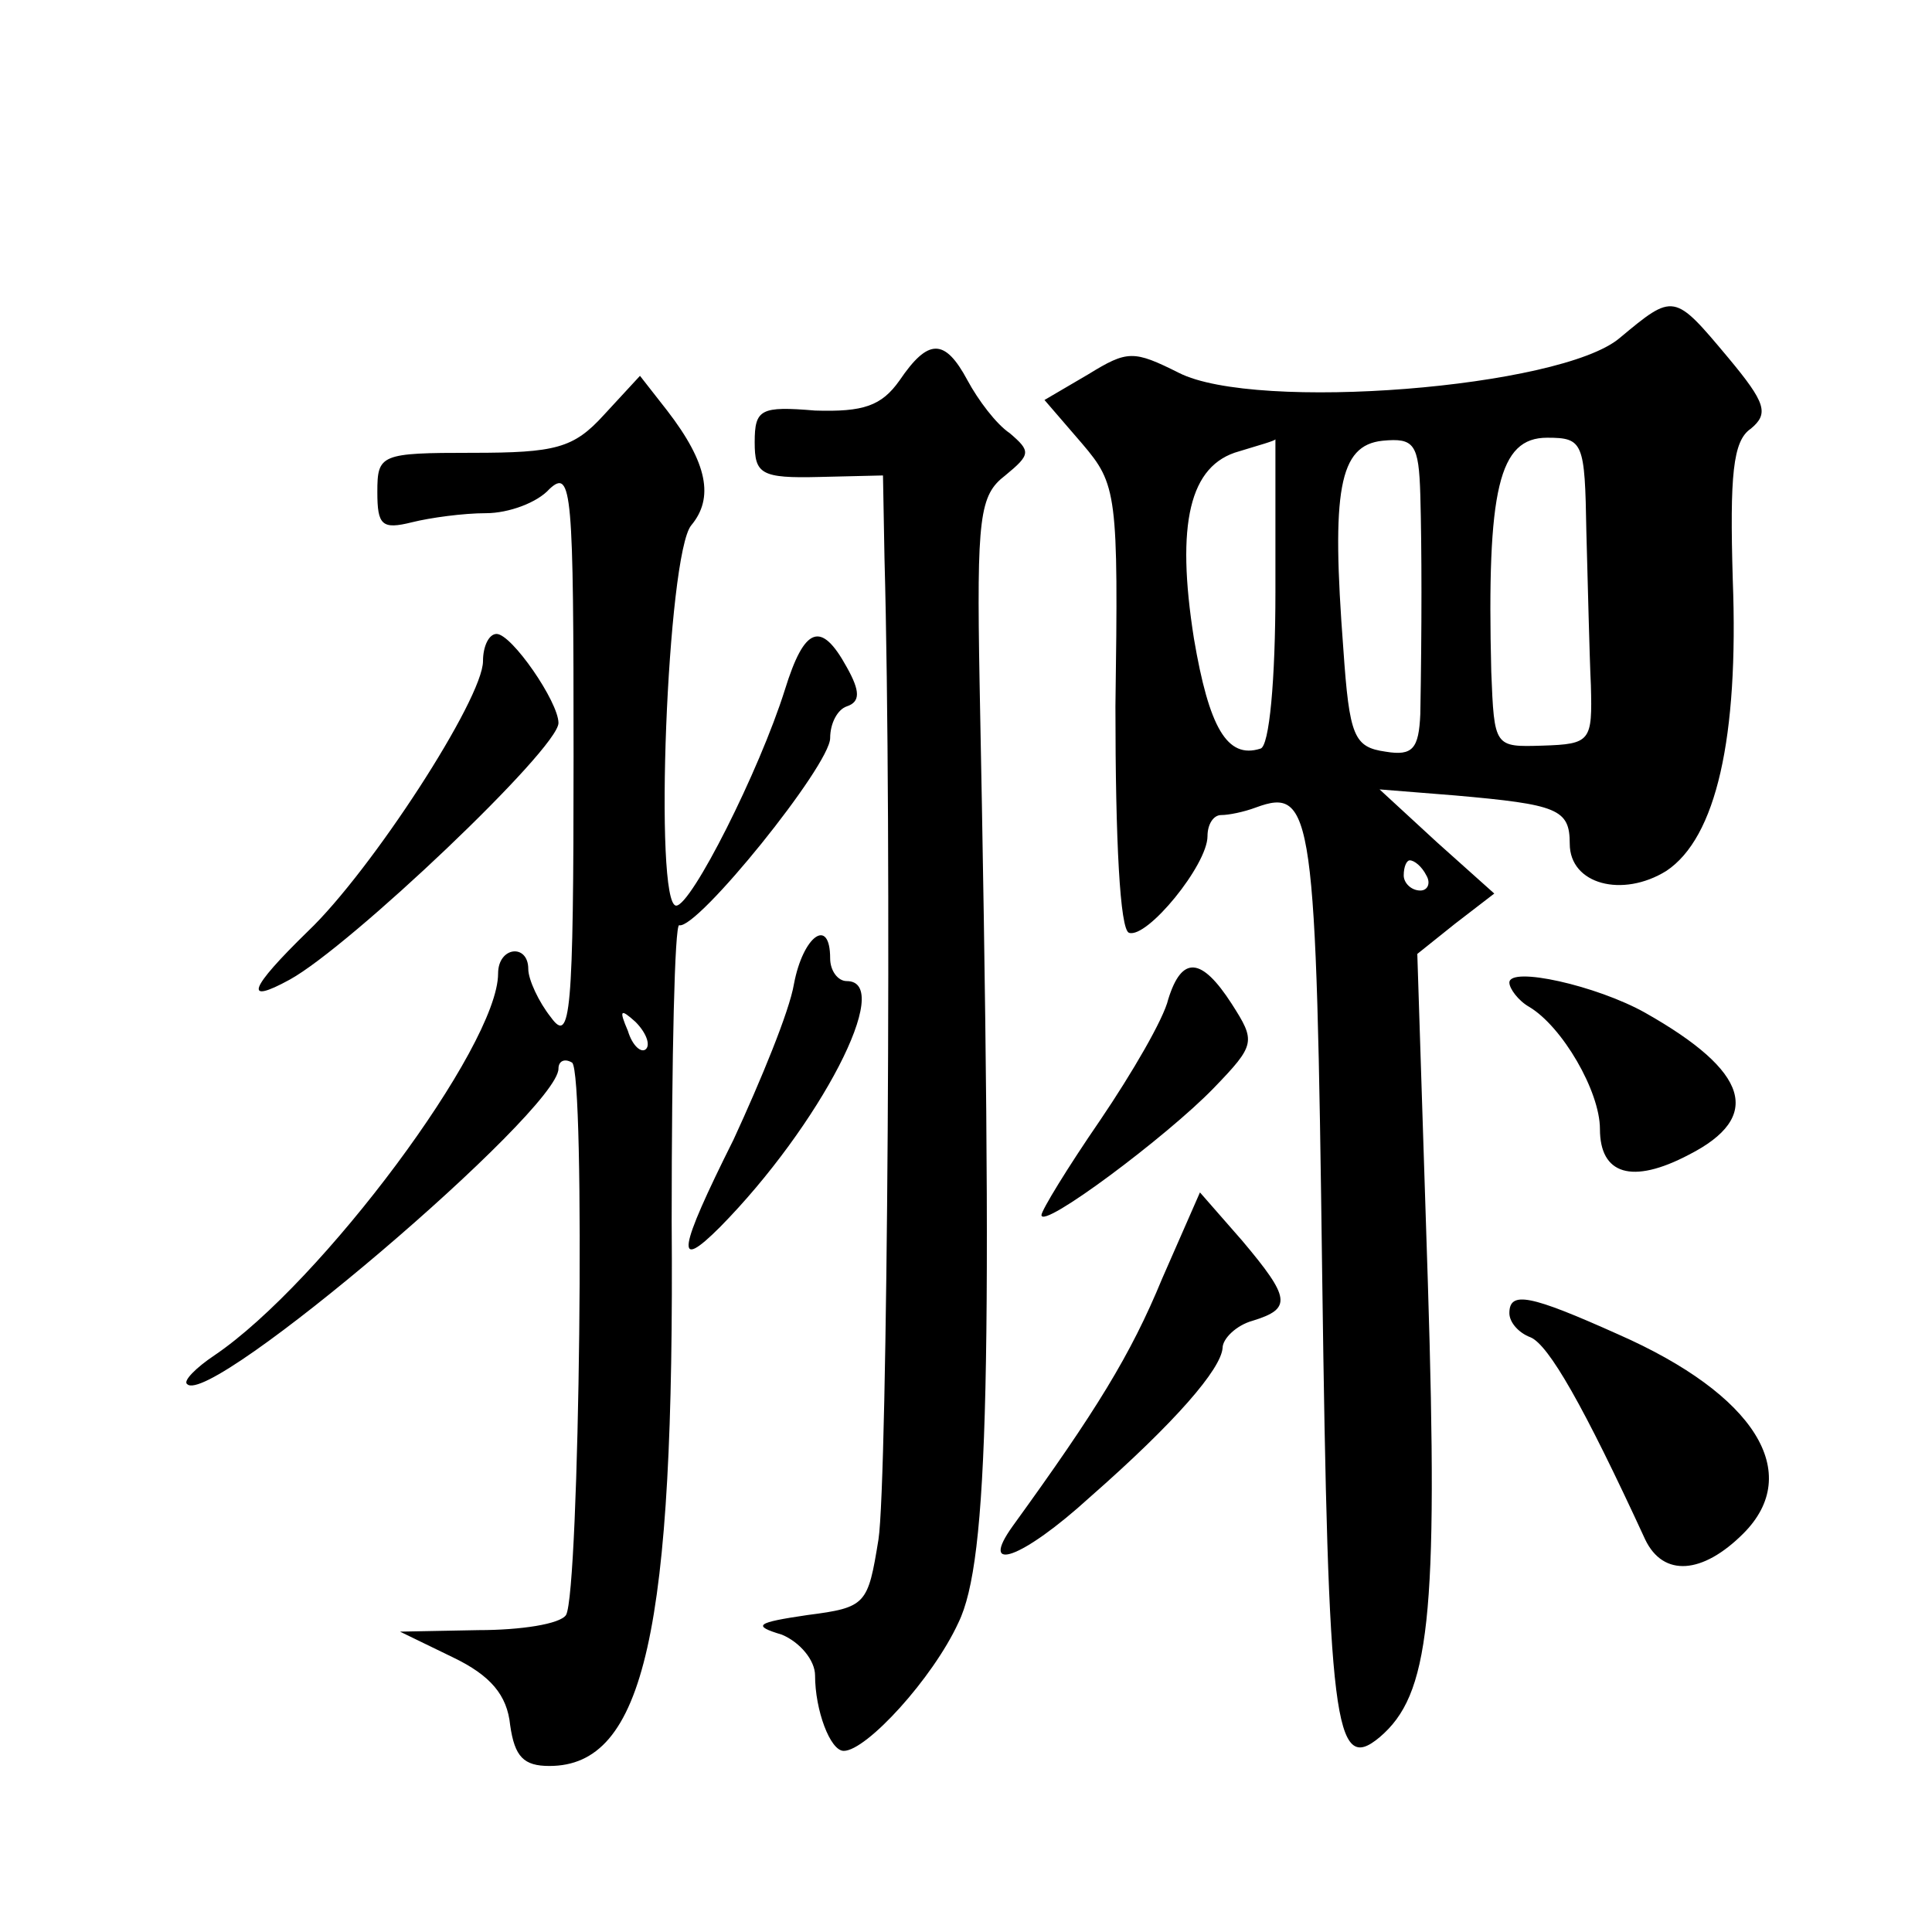 <?xml version="1.0" standalone="no"?>
<!DOCTYPE svg PUBLIC "-//W3C//DTD SVG 20010904//EN"
 "http://www.w3.org/TR/2001/REC-SVG-20010904/DTD/svg10.dtd">
<svg version="1.0" xmlns="http://www.w3.org/2000/svg"
 width="128pt" height="128pt" viewBox="0 0 128 128"
 preserveAspectRatio="xMidYMid meet">
<g transform="translate(0,128) scale(0.1,-0.1)"
fill="#0" stroke="none">
<path d="M1073 1056 c-39 -33 -241 -49 -292 -23 -30 15 -34 15 -60 -1 l-29 -17
25 -29 c23 -27 24 -33 22 -174 0 -89 3 -148 9 -150 12 -4 52 45 52 64 0 8 4 14
9 14 5 0 15 2 23 5 38 14 40 -3 44 -311 4 -297 8 -330 38 -305 33 28 39 78 32 301
l-7 218 25 20 26 20 -38 34 -38 35 50 -4 c68 -6 76 -9 76 -32 0 -27 35 -36 64 -18
33 22 48 88 44 193 -2 69 0 92 12 100 12 10 10 17 -15 47 -36 43 -36 43 -72 13z
m-228 -168 c0 -58 -4 -103 -10 -104 -22 -7 -34 14 -44 73 -12 76 -3 115 30 124
13 4 24 7 24 8 0 1 0 -45 0 -101z m96 64 c1 -36 1 -88 0 -145 -1 -23 -5 -28 -23
-25 -21 3 -24 10 -28 68 -8 105 -3 135 26 138 21 2 24 -2 25 -36z m110 -24 c1 -35
2 -81 3 -102 1 -37 0 -39 -32 -40 -32 -1 -32 -1 -34 49 -3 121 5 155 37 155 24
0 25 -3 26 -62z m-106 -228 c3 -5 1 -10 -4 -10 -6 0 -11 5 -11 10 0 6 2 10 4 10
3 0 8 -4 11 -10z M596 1028 c-12 -17 -24 -21 -56 -20 -36 3 -40 1 -40 -21 0 -21
4 -24 43 -23 l42 1 1 -55 c5 -182 2 -612 -4 -650 -7 -43 -8 -45 -47 -50 -34 -5
-37 -7 -17 -13 12 -5 22 -17 22 -27 0 -23 10 -50 19 -50 15 0 59 48 76 85 20 41
23 166 14 623 -2 110 0 124 17 137 17 14 17 16 3 28 -9 6 -21 22 -28 35 -15 28
-26 28 -45 0z M400 1005 c-20 -22 -32 -25 -87 -25 -61 0 -63 -1 -63 -26 0 -22 3
-25 23 -20 12 3 34 6 49 6 15 0 34 7 42 16 15 14 16 -2 16 -177 0 -172 -2 -191
-15 -173 -8 10 -15 25 -15 32 0 17 -20 15 -20 -3 0 -48 -117 -205 -188 -253 -12
-8 -21 -17 -18 -19 15 -16 246 181 246 209 0 5 4 7 9 4 9 -6 5 -351 -4 -366 -4
-6 -30 -10 -58 -10 l-52 -1 35 -17 c25 -12 36 -25 38 -45 3 -21 9 -27 26 -27 63
0 83 89 81 361 0 109 2 197 5 196 12 -3 100 106 100 124 0 10 5 19 11 21 9 3 9
10 0 26 -17 31 -28 27 -41 -15 -17 -54 -62 -143 -72 -143 -15 0 -6 233 10 252 15
18 11 41 -16 76 l-18 23 -24 -26z m28 -420 c-3 -3 -9 2 -12 12 -6 14 -5 15 5 6
7 -7 10 -15 7 -18z M320 842 c0 -25 -74 -139 -116 -179 -39 -38 -43 -49 -12 -32
40 22 178 153 178 170 0 14 -31 59 -41 59 -5 0 -9 -8 -9 -18z M526 628 c-3 -18
-22 -64 -40 -103 -37 -74 -39 -88 -9 -58 66 67 116 163 84 163 -6 0 -11 7 -11 15
0 28 -18 15 -24 -17z M774 618 c-3 -13 -24 -49 -45 -80 -22 -32 -39 -60 -39 -63
0 -10 83 52 114 84 28 29 28 31 12 56 -20 31 -33 32 -42 3z M1000 629 c0 -4 6 -12
13 -16 22 -13 47 -56 47 -81 0 -30 21 -37 59 -17 49 25 40 55 -29 94 -32 18 -90
31 -90 20z M770 433 c-21 -51 -44 -88 -99 -164 -23 -32 6 -22 51 19 57 50 87 85
88 99 0 6 9 15 20 18 26 8 25 15 -7 53 l-28 32 -25 -57z M1000 410 c0 -6 6 -13
14 -16 12 -5 35 -45 76 -134 12 -25 38 -23 65 4 40 40 8 92 -83 132 -58 26 -72
29 -72 14z"/>
</g>
</svg>
